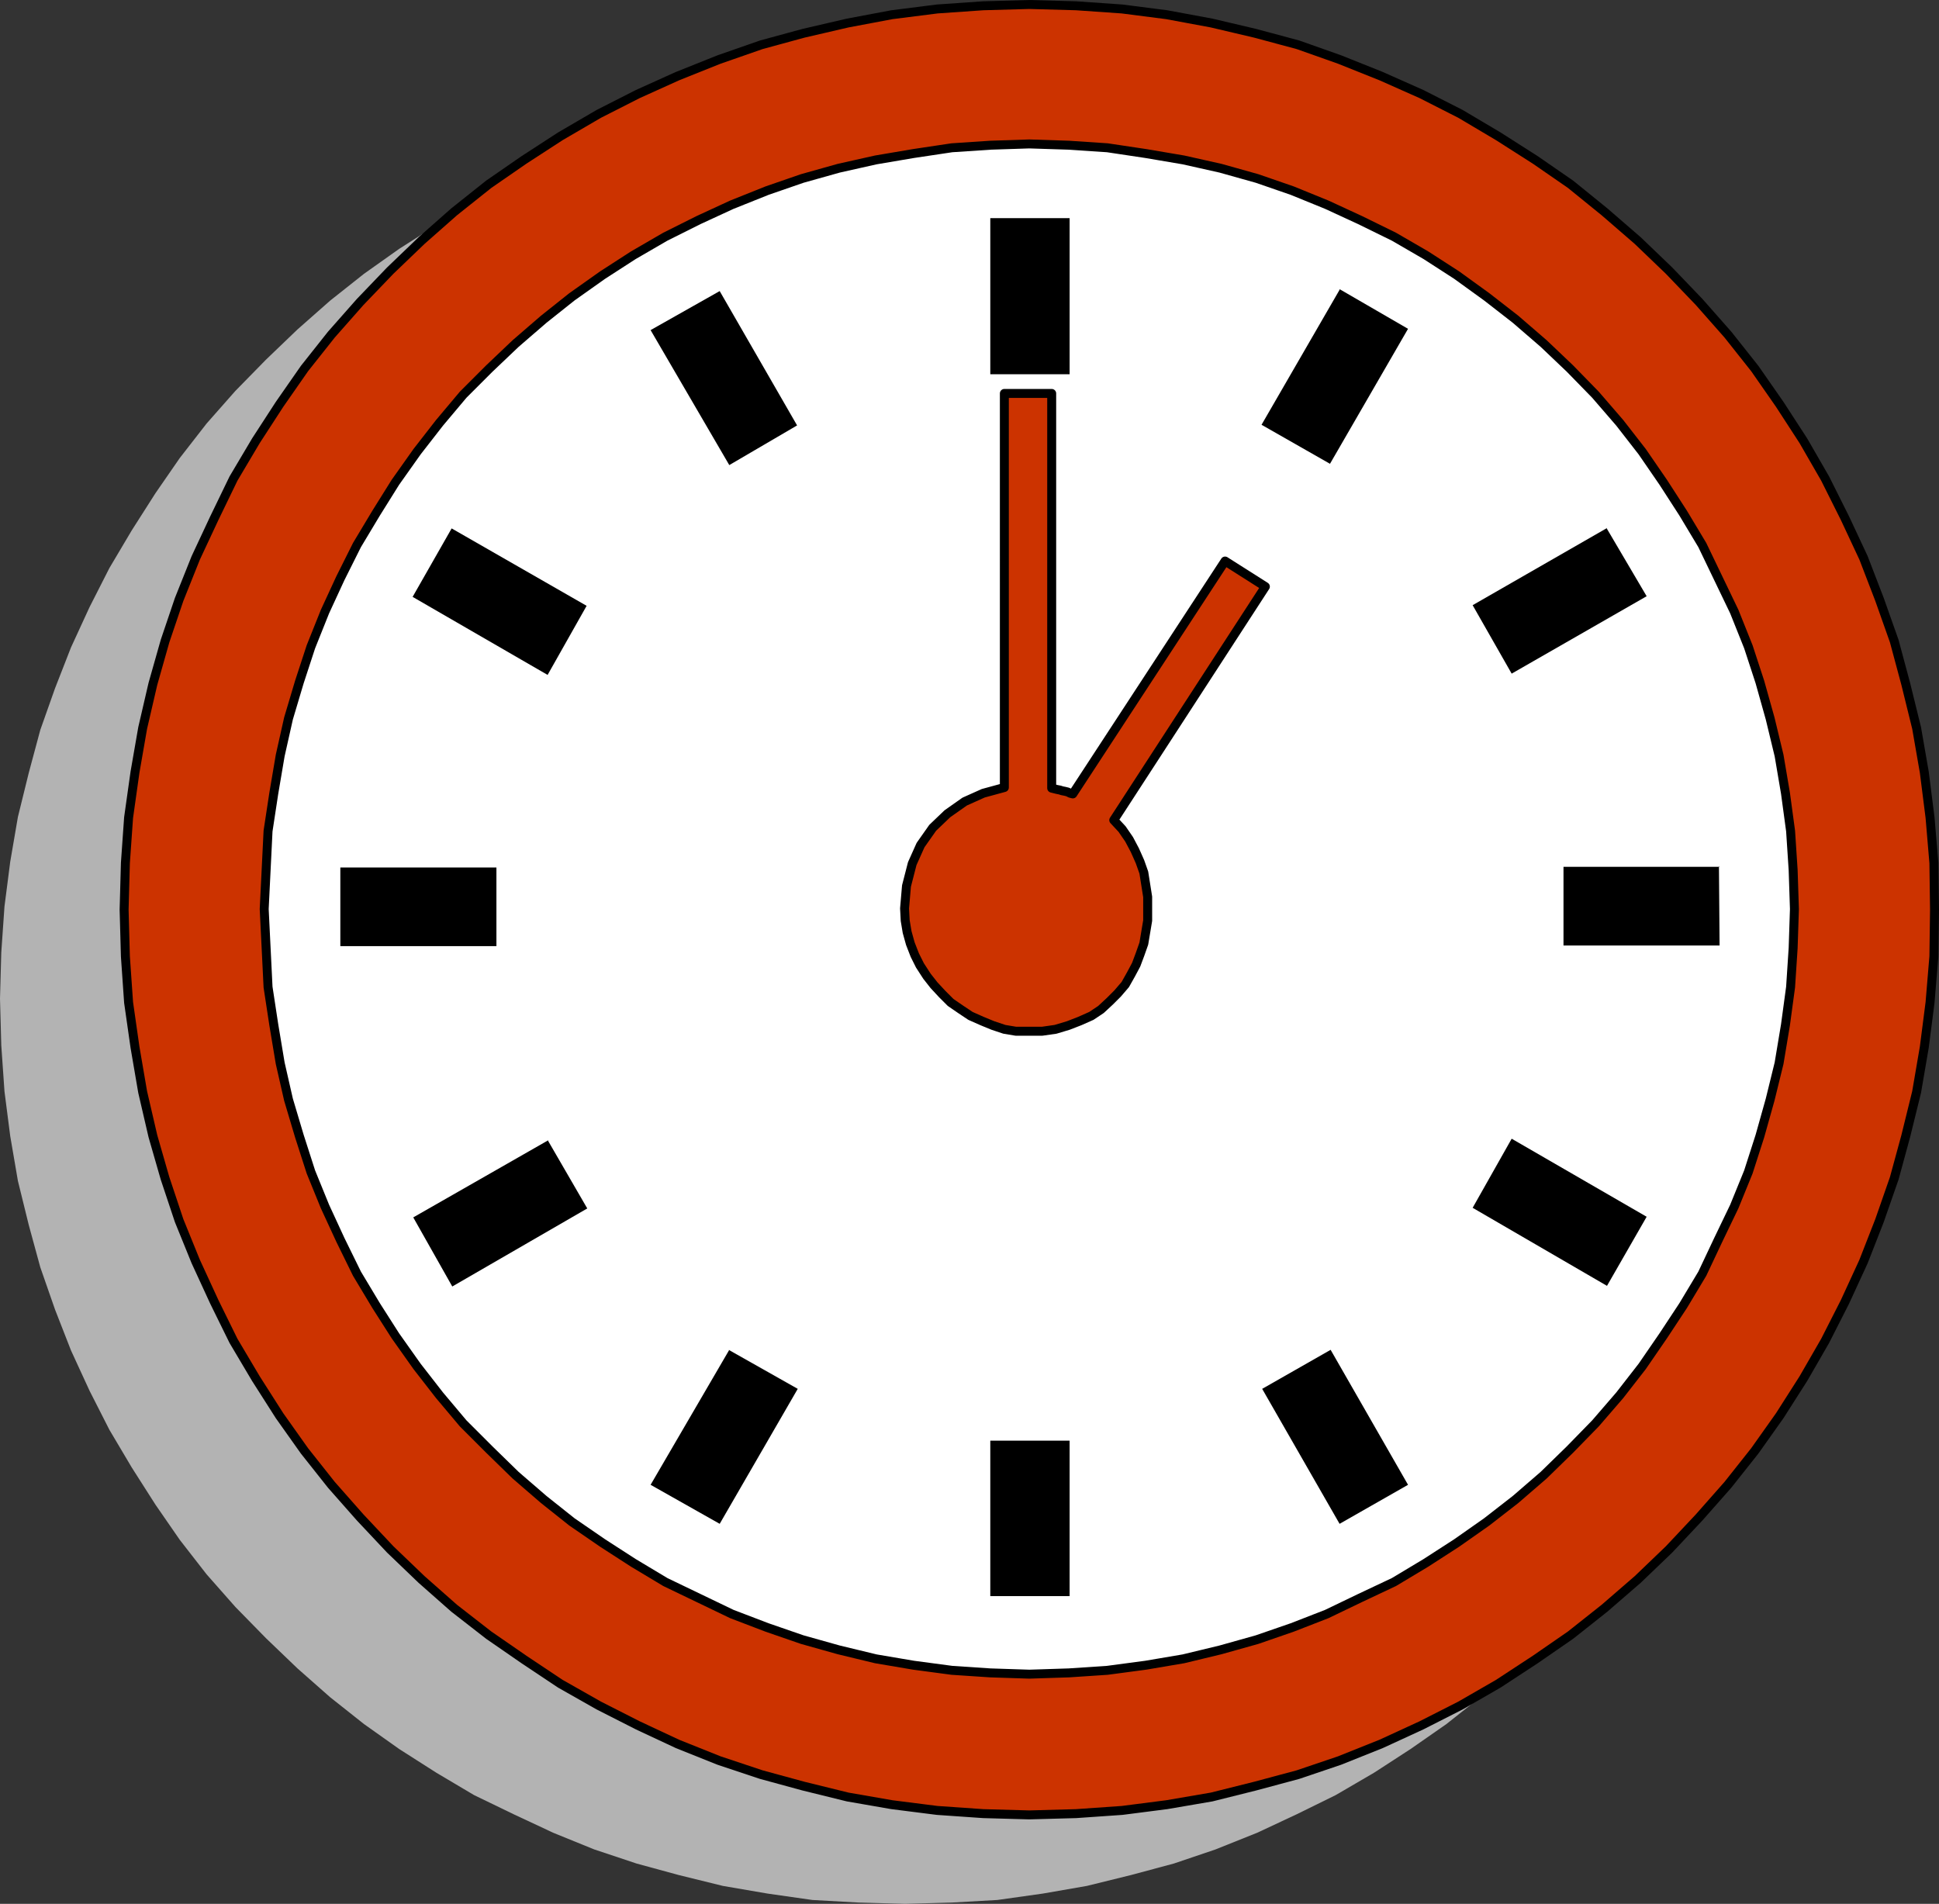 <?xml version="1.0" encoding="UTF-8" standalone="no"?>
<svg
   version="1.0"
   width="129.595mm"
   height="127.251mm"
   id="svg19"
   sodipodi:docname="01 o'Clock 1.wmf"
   xmlns:inkscape="http://www.inkscape.org/namespaces/inkscape"
   xmlns:sodipodi="http://sodipodi.sourceforge.net/DTD/sodipodi-0.dtd"
   xmlns="http://www.w3.org/2000/svg"
   xmlns:svg="http://www.w3.org/2000/svg">
  <rect width="100%" height="100%" fill="#333333" stroke="none"/>
  <sodipodi:namedview
     id="namedview19"
     pagecolor="#ffffff"
     bordercolor="#000000"
     borderopacity="0.25"
     inkscape:showpageshadow="2"
     inkscape:pageopacity="0.0"
     inkscape:pagecheckerboard="0"
     inkscape:deskcolor="#d1d1d1"
     inkscape:document-units="mm" />
  <defs
     id="defs1">
    <pattern
       id="WMFhbasepattern"
       patternUnits="userSpaceOnUse"
       width="6"
       height="6"
       x="0"
       y="0" />
  </defs>
  <path
     style="fill:#b3b3b3;fill-opacity:1;fill-rule:evenodd;stroke:none"
     d="m 228.664,480.947 -11.797,-0.323 -11.635,-0.646 -11.312,-1.616 -11.312,-1.939 -11.15,-2.747 -10.666,-2.909 -10.666,-3.555 -10.342,-4.202 -10.019,-4.687 -10.019,-4.848 -9.534,-5.656 -9.373,-5.98 -8.888,-6.303 -8.565,-6.788 -8.242,-7.272 -7.918,-7.596 -7.757,-7.919 -7.272,-8.242 -6.787,-8.727 -6.141,-8.888 -5.979,-9.373 -5.656,-9.535 -5.01,-9.858 L 17.938,341.156 13.898,330.813 10.181,320.147 7.272,309.48 4.525,298.329 2.586,287.017 1.131,275.704 0.323,264.068 0,252.271 0.323,240.635 1.131,228.999 l 1.454,-11.313 1.939,-11.313 2.747,-11.151 2.909,-10.828 3.717,-10.505 4.04,-10.343 4.686,-10.181 5.01,-9.858 5.656,-9.535 5.979,-9.373 6.141,-8.888 6.787,-8.727 7.272,-8.242 7.757,-7.919 7.918,-7.596 8.242,-7.272 8.565,-6.788 8.888,-6.303 9.373,-5.98 9.534,-5.656 10.019,-4.848 10.019,-4.687 10.342,-4.202 10.666,-3.555 10.666,-3.071 11.15,-2.586 11.312,-2.101 11.312,-1.293 11.635,-0.97 11.797,-0.323 11.797,0.323 11.474,0.97 11.474,1.293 11.15,2.101 11.15,2.586 10.827,3.071 10.504,3.555 10.504,4.202 10.019,4.687 9.858,4.848 9.696,5.656 9.211,5.98 9.05,6.303 8.565,6.788 8.242,7.272 7.918,7.596 7.595,7.919 7.272,8.242 6.787,8.727 6.302,8.888 5.979,9.373 5.656,9.535 5.01,9.858 4.525,10.181 4.202,10.343 3.555,10.505 3.07,10.828 2.586,11.151 2.101,11.313 1.454,11.313 0.808,11.636 0.323,11.636 -0.323,11.797 -0.808,11.636 -1.454,11.313 -2.101,11.313 -2.586,11.151 -3.07,10.666 -3.555,10.666 -4.202,10.343 -4.525,10.181 -5.01,9.858 -5.656,9.535 -5.979,9.373 -6.302,8.888 -6.787,8.727 -7.272,8.242 -7.595,7.919 -7.918,7.596 -8.242,7.272 -8.565,6.788 -9.05,6.303 -9.211,5.98 -9.696,5.656 -9.858,4.848 -10.019,4.687 -10.504,4.202 -10.504,3.555 -10.827,2.909 -11.15,2.747 -11.15,1.939 -11.474,1.616 -11.474,0.646 -11.797,0.323 z"
     id="path1" />
  <path
     style="fill:#cc3300;fill-opacity:1;fill-rule:evenodd;stroke:none"
     d="m 260.014,458.484 -11.635,-0.323 -11.635,-0.808 -11.474,-1.454 -11.15,-1.939 -11.15,-2.747 -10.666,-2.909 -10.666,-3.555 -10.504,-4.202 -10.019,-4.687 -9.858,-5.01 -9.696,-5.495 -9.211,-6.141 -8.888,-6.141 -8.726,-6.788 -8.242,-7.272 -7.918,-7.596 -7.595,-8.08 -7.272,-8.242 -6.787,-8.565 -6.302,-8.888 -5.979,-9.373 -5.656,-9.535 -4.848,-9.858 -4.686,-10.181 -4.202,-10.343 -3.555,-10.666 -3.07,-10.666 -2.586,-11.151 -1.939,-11.313 -1.616,-11.313 -0.808,-11.636 -0.323,-11.797 0.323,-11.797 0.808,-11.474 1.616,-11.474 1.939,-11.151 2.586,-11.151 3.07,-10.828 3.555,-10.505 4.202,-10.505 4.686,-10.02 4.848,-10.02 5.656,-9.535 5.979,-9.212 6.302,-9.05 6.787,-8.565 7.272,-8.242 7.595,-7.919 7.918,-7.596 8.242,-7.272 8.726,-6.949 8.888,-6.141 9.211,-5.98 9.696,-5.656 9.858,-5.01 10.019,-4.525 10.504,-4.202 10.666,-3.717 10.666,-2.909 11.15,-2.586 11.15,-2.101 11.474,-1.454 11.635,-0.808 11.635,-0.323 11.797,0.323 11.635,0.808 11.312,1.454 11.312,2.101 10.989,2.586 10.827,2.909 10.504,3.717 10.504,4.202 10.181,4.525 9.858,5.01 9.534,5.656 9.373,5.98 8.888,6.141 8.565,6.949 8.403,7.272 7.918,7.596 7.595,7.919 7.272,8.242 6.787,8.565 6.302,9.05 5.979,9.212 5.494,9.535 5.01,10.02 4.686,10.02 4.04,10.505 3.717,10.505 2.909,10.828 2.747,11.151 1.939,11.151 1.454,11.474 0.97,11.474 0.162,11.797 -0.162,11.797 -0.97,11.636 -1.454,11.313 -1.939,11.313 -2.747,11.151 -2.909,10.666 -3.717,10.666 -4.04,10.343 -4.686,10.181 -5.01,9.858 -5.494,9.535 -5.979,9.373 -6.302,8.888 -6.787,8.565 -7.272,8.242 -7.595,8.08 -7.918,7.596 -8.403,7.272 -8.565,6.788 -8.888,6.141 -9.373,6.141 -9.534,5.495 -9.858,5.01 -10.181,4.687 -10.504,4.202 -10.504,3.555 -10.827,2.909 -10.989,2.747 -11.312,1.939 -11.312,1.454 -11.635,0.808 -11.797,0.323 z"
     id="path2" />
  <path
     style="fill:none;stroke:#000000;stroke-width:2.262px;stroke-linecap:round;stroke-linejoin:round;stroke-miterlimit:4;stroke-dasharray:none;stroke-opacity:1"
     d="m 260.014,458.484 -11.635,-0.323 -11.635,-0.808 -11.474,-1.454 -11.15,-1.939 -11.15,-2.747 -10.666,-2.909 -10.666,-3.555 -10.504,-4.202 -10.019,-4.687 -9.858,-5.01 -9.696,-5.495 -9.211,-6.141 -8.888,-6.141 -8.726,-6.788 -8.242,-7.272 -7.918,-7.596 -7.595,-8.08 -7.272,-8.242 -6.787,-8.565 -6.302,-8.888 -5.979,-9.373 -5.656,-9.535 -4.848,-9.858 -4.686,-10.181 -4.202,-10.343 -3.555,-10.666 -3.07,-10.666 -2.586,-11.151 -1.939,-11.313 -1.616,-11.313 -0.808,-11.636 -0.323,-11.797 0.323,-11.797 0.808,-11.474 1.616,-11.474 1.939,-11.151 2.586,-11.151 3.07,-10.828 3.555,-10.505 4.202,-10.505 4.686,-10.02 4.848,-10.02 5.656,-9.535 5.979,-9.212 6.302,-9.05 6.787,-8.565 7.272,-8.242 7.595,-7.919 7.918,-7.596 8.242,-7.272 8.726,-6.949 8.888,-6.141 9.211,-5.98 9.696,-5.656 9.858,-5.01 10.019,-4.525 10.504,-4.202 10.666,-3.717 10.666,-2.909 11.15,-2.586 11.15,-2.101 11.474,-1.454 11.635,-0.808 11.635,-0.323 11.797,0.323 11.635,0.808 11.312,1.454 11.312,2.101 10.989,2.586 10.827,2.909 10.504,3.717 10.504,4.202 10.181,4.525 9.858,5.01 9.534,5.656 9.373,5.98 8.888,6.141 8.565,6.949 8.403,7.272 7.918,7.596 7.595,7.919 7.272,8.242 6.787,8.565 6.302,9.05 5.979,9.212 5.494,9.535 5.01,10.02 4.686,10.02 4.04,10.505 3.717,10.505 2.909,10.828 2.747,11.151 1.939,11.151 1.454,11.474 0.97,11.474 0.162,11.797 -0.162,11.797 -0.97,11.636 -1.454,11.313 -1.939,11.313 -2.747,11.151 -2.909,10.666 -3.717,10.666 -4.04,10.343 -4.686,10.181 -5.01,9.858 -5.494,9.535 -5.979,9.373 -6.302,8.888 -6.787,8.565 -7.272,8.242 -7.595,8.08 -7.918,7.596 -8.403,7.272 -8.565,6.788 -8.888,6.141 -9.373,6.141 -9.534,5.495 -9.858,5.01 -10.181,4.687 -10.504,4.202 -10.504,3.555 -10.827,2.909 -10.989,2.747 -11.312,1.939 -11.312,1.454 -11.635,0.808 -11.797,0.323 v 0"
     id="path3" />
  <path
     style="fill:#ffffff;fill-opacity:1;fill-rule:evenodd;stroke:none"
     d="m 260.014,422.93 -9.858,-0.323 -9.696,-0.646 -9.696,-1.293 -9.534,-1.616 -9.373,-2.263 -9.211,-2.586 -8.888,-3.071 -8.888,-3.394 -8.403,-4.04 -8.403,-4.04 -8.08,-4.848 -7.757,-5.01 -7.757,-5.333 -7.11,-5.656 -7.11,-6.141 -6.626,-6.464 -6.626,-6.626 -5.979,-7.111 -5.656,-7.272 -5.494,-7.757 -4.848,-7.596 -4.848,-8.08 -4.202,-8.565 -3.878,-8.404 -3.555,-8.727 -2.909,-9.05 -2.747,-9.212 -2.101,-9.212 -1.616,-9.697 -1.454,-9.535 -0.485,-9.858 -0.485,-9.858 0.485,-9.858 0.485,-9.858 1.454,-9.535 1.616,-9.535 2.101,-9.373 2.747,-9.212 2.909,-8.888 3.555,-8.888 3.878,-8.404 4.202,-8.404 4.848,-8.08 4.848,-7.757 5.494,-7.757 5.656,-7.272 5.979,-7.111 6.626,-6.626 6.626,-6.303 7.11,-6.141 7.11,-5.656 7.757,-5.495 7.757,-5.01 8.08,-4.687 8.403,-4.202 8.403,-3.879 8.888,-3.555 8.888,-3.071 9.211,-2.586 9.373,-2.101 9.534,-1.616 9.696,-1.454 9.696,-0.646 9.858,-0.323 10.019,0.323 9.696,0.646 9.696,1.454 9.534,1.616 9.373,2.101 9.211,2.586 8.888,3.071 8.726,3.555 8.403,3.879 8.565,4.202 8.08,4.687 7.757,5.01 7.595,5.495 7.272,5.656 7.11,6.141 6.626,6.303 6.464,6.626 6.141,7.111 5.656,7.272 5.333,7.757 5.01,7.757 4.848,8.08 4.04,8.404 4.04,8.404 3.555,8.888 2.909,8.888 2.586,9.212 2.262,9.373 1.616,9.535 1.293,9.535 0.646,9.858 0.323,9.858 -0.323,9.858 -0.646,9.858 -1.293,9.535 -1.616,9.697 -2.262,9.212 -2.586,9.212 -2.909,9.05 -3.555,8.727 -4.04,8.404 -4.04,8.565 -4.848,8.08 -5.01,7.596 -5.333,7.757 -5.656,7.272 -6.141,7.111 -6.464,6.626 -6.626,6.464 -7.11,6.141 -7.272,5.656 -7.595,5.333 -7.757,5.01 -8.08,4.848 -8.565,4.04 -8.403,4.04 -8.726,3.394 -8.888,3.071 -9.211,2.586 -9.373,2.263 -9.534,1.616 -9.696,1.293 -9.696,0.646 z"
     id="path4" />
  <path
     style="fill:none;stroke:#000000;stroke-width:2.262px;stroke-linecap:round;stroke-linejoin:round;stroke-miterlimit:4;stroke-dasharray:none;stroke-opacity:1"
     d="m 260.014,422.93 -9.858,-0.323 -9.696,-0.646 -9.696,-1.293 -9.534,-1.616 -9.373,-2.263 -9.211,-2.586 -8.888,-3.071 -8.888,-3.394 -8.403,-4.04 -8.403,-4.04 -8.08,-4.848 -7.757,-5.01 -7.757,-5.333 -7.11,-5.656 -7.11,-6.141 -6.626,-6.464 -6.626,-6.626 -5.979,-7.111 -5.656,-7.272 -5.494,-7.757 -4.848,-7.596 -4.848,-8.08 -4.202,-8.565 -3.878,-8.404 -3.555,-8.727 -2.909,-9.05 -2.747,-9.212 -2.101,-9.212 -1.616,-9.697 -1.454,-9.535 -0.485,-9.858 -0.485,-9.858 0.485,-9.858 0.485,-9.858 1.454,-9.535 1.616,-9.535 2.101,-9.373 2.747,-9.212 2.909,-8.888 3.555,-8.888 3.878,-8.404 4.202,-8.404 4.848,-8.08 4.848,-7.757 5.494,-7.757 5.656,-7.272 5.979,-7.111 6.626,-6.626 6.626,-6.303 7.11,-6.141 7.11,-5.656 7.757,-5.495 7.757,-5.01 8.08,-4.687 8.403,-4.202 8.403,-3.879 8.888,-3.555 8.888,-3.071 9.211,-2.586 9.373,-2.101 9.534,-1.616 9.696,-1.454 9.696,-0.646 9.858,-0.323 10.019,0.323 9.696,0.646 9.696,1.454 9.534,1.616 9.373,2.101 9.211,2.586 8.888,3.071 8.726,3.555 8.403,3.879 8.565,4.202 8.08,4.687 7.757,5.01 7.595,5.495 7.272,5.656 7.11,6.141 6.626,6.303 6.464,6.626 6.141,7.111 5.656,7.272 5.333,7.757 5.01,7.757 4.848,8.08 4.04,8.404 4.04,8.404 3.555,8.888 2.909,8.888 2.586,9.212 2.262,9.373 1.616,9.535 1.293,9.535 0.646,9.858 0.323,9.858 -0.323,9.858 -0.646,9.858 -1.293,9.535 -1.616,9.697 -2.262,9.212 -2.586,9.212 -2.909,9.05 -3.555,8.727 -4.04,8.404 -4.04,8.565 -4.848,8.08 -5.01,7.596 -5.333,7.757 -5.656,7.272 -6.141,7.111 -6.464,6.626 -6.626,6.464 -7.11,6.141 -7.272,5.656 -7.595,5.333 -7.757,5.01 -8.08,4.848 -8.565,4.04 -8.403,4.04 -8.726,3.394 -8.888,3.071 -9.211,2.586 -9.373,2.263 -9.534,1.616 -9.696,1.293 -9.696,0.646 -10.019,0.323 v 0"
     id="path5" />
  <path
     style="fill:#000000;fill-opacity:1;fill-rule:evenodd;stroke:none"
     d="M 270.033,94.541 H 250.157 V 55.108 h 20.038 v 39.433 0 z"
     id="path6" />
  <path
     style="fill:#000000;fill-opacity:1;fill-rule:evenodd;stroke:none"
     d="m 270.033,403.213 h -19.877 v -39.271 h 20.038 v 39.271 0 z"
     id="path7" />
  <path
     style="fill:#000000;fill-opacity:1;fill-rule:evenodd;stroke:none"
     d="m 201.353,107.47 -17.13,10.02 -19.877,-34.099 17.453,-9.858 z"
     id="path8" />
  <path
     style="fill:#000000;fill-opacity:1;fill-rule:evenodd;stroke:none"
     d="m 355.681,375.094 -17.291,9.858 -19.554,-34.099 17.291,-9.858 z"
     id="path9" />
  <path
     style="fill:#000000;fill-opacity:1;fill-rule:evenodd;stroke:none"
     d="m 148.187,153.043 -9.858,17.454 -34.098,-19.716 9.858,-17.292 34.098,19.555 z"
     id="path10" />
  <path
     style="fill:#000000;fill-opacity:1;fill-rule:evenodd;stroke:none"
     d="m 415.958,307.38 -10.019,17.454 -33.936,-19.716 9.858,-17.454 z"
     id="path11" />
  <path
     style="fill:#000000;fill-opacity:1;fill-rule:evenodd;stroke:none"
     d="m 125.401,219.141 v 19.878 H 85.971 v -19.878 h 39.43 z"
     id="path12" />
  <path
     style="fill:#000000;fill-opacity:1;fill-rule:evenodd;stroke:none"
     d="m 434.219,218.818 0.162,20.039 h -39.43 v -19.878 h 39.43 v 0 z"
     id="path13" />
  <path
     style="fill:#000000;fill-opacity:1;fill-rule:evenodd;stroke:none"
     d="m 138.329,287.987 10.019,17.292 -34.098,19.716 -9.858,-17.454 33.936,-19.393 v 0 z"
     id="path14" />
  <path
     style="fill:#000000;fill-opacity:1;fill-rule:evenodd;stroke:none"
     d="m 405.777,133.327 10.181,17.292 -34.098,19.555 -9.858,-17.292 33.774,-19.393 v 0 z"
     id="path15" />
  <path
     style="fill:#000000;fill-opacity:1;fill-rule:evenodd;stroke:none"
     d="m 184.062,340.994 17.453,9.858 -19.715,34.099 -17.453,-9.858 19.877,-34.099 v 0 z"
     id="path16" />
  <path
     style="fill:#000000;fill-opacity:1;fill-rule:evenodd;stroke:none"
     d="m 338.39,73.047 17.291,10.02 -19.715,34.099 -17.291,-9.858 19.715,-34.099 v 0 z"
     id="path17" />
  <path
     style="fill:#cc3300;fill-opacity:1;fill-rule:evenodd;stroke:none"
     d="m 271.003,200.556 38.461,-58.826 10.181,6.464 -38.299,58.987 2.101,2.263 1.778,2.586 1.454,2.747 1.293,2.909 0.97,2.747 0.485,3.071 0.485,3.071 v 3.071 2.909 l -0.485,2.909 -0.485,2.909 -0.97,2.747 -0.97,2.586 -1.293,2.424 -1.454,2.586 -1.939,2.263 -1.939,1.939 -2.262,2.101 -2.424,1.616 -2.909,1.293 -2.909,1.131 -3.232,0.97 -3.394,0.485 h -3.717 -2.909 l -2.909,-0.485 -2.909,-0.97 -2.747,-1.131 -2.909,-1.293 -2.424,-1.616 -2.586,-1.778 -2.101,-2.101 -2.101,-2.263 -1.778,-2.263 -1.778,-2.747 -1.293,-2.586 -1.131,-2.909 -0.808,-2.909 -0.485,-2.909 -0.162,-3.071 0.485,-5.656 1.454,-5.656 2.101,-4.687 3.07,-4.363 3.717,-3.555 4.363,-3.071 4.686,-2.101 5.333,-1.454 V 99.389 h 11.958 v 99.713 l 0.646,0.162 0.646,0.162 0.808,0.162 0.485,0.162 0.808,0.162 0.646,0.162 0.646,0.323 z"
     id="path18" />
  <path
     style="fill:none;stroke:#000000;stroke-width:2.262px;stroke-linecap:round;stroke-linejoin:round;stroke-miterlimit:4;stroke-dasharray:none;stroke-opacity:1"
     d="m 271.003,200.556 38.461,-58.826 10.181,6.464 -38.299,58.987 2.101,2.263 1.778,2.586 1.454,2.747 1.293,2.909 0.97,2.747 0.485,3.071 0.485,3.071 v 3.071 2.909 l -0.485,2.909 -0.485,2.909 -0.97,2.747 -0.97,2.586 -1.293,2.424 -1.454,2.586 -1.939,2.263 -1.939,1.939 -2.262,2.101 -2.424,1.616 -2.909,1.293 -2.909,1.131 -3.232,0.97 -3.394,0.485 h -3.717 -2.909 l -2.909,-0.485 -2.909,-0.97 -2.747,-1.131 -2.909,-1.293 -2.424,-1.616 -2.586,-1.778 -2.101,-2.101 -2.101,-2.263 -1.778,-2.263 -1.778,-2.747 -1.293,-2.586 -1.131,-2.909 -0.808,-2.909 -0.485,-2.909 -0.162,-3.071 0.485,-5.656 1.454,-5.656 2.101,-4.687 3.07,-4.363 3.717,-3.555 4.363,-3.071 4.686,-2.101 5.333,-1.454 V 99.389 h 11.958 v 99.713 l 0.646,0.162 0.646,0.162 0.808,0.162 0.485,0.162 0.808,0.162 0.646,0.162 0.646,0.323 0.646,0.162 v 0"
     id="path19" />
</svg>
